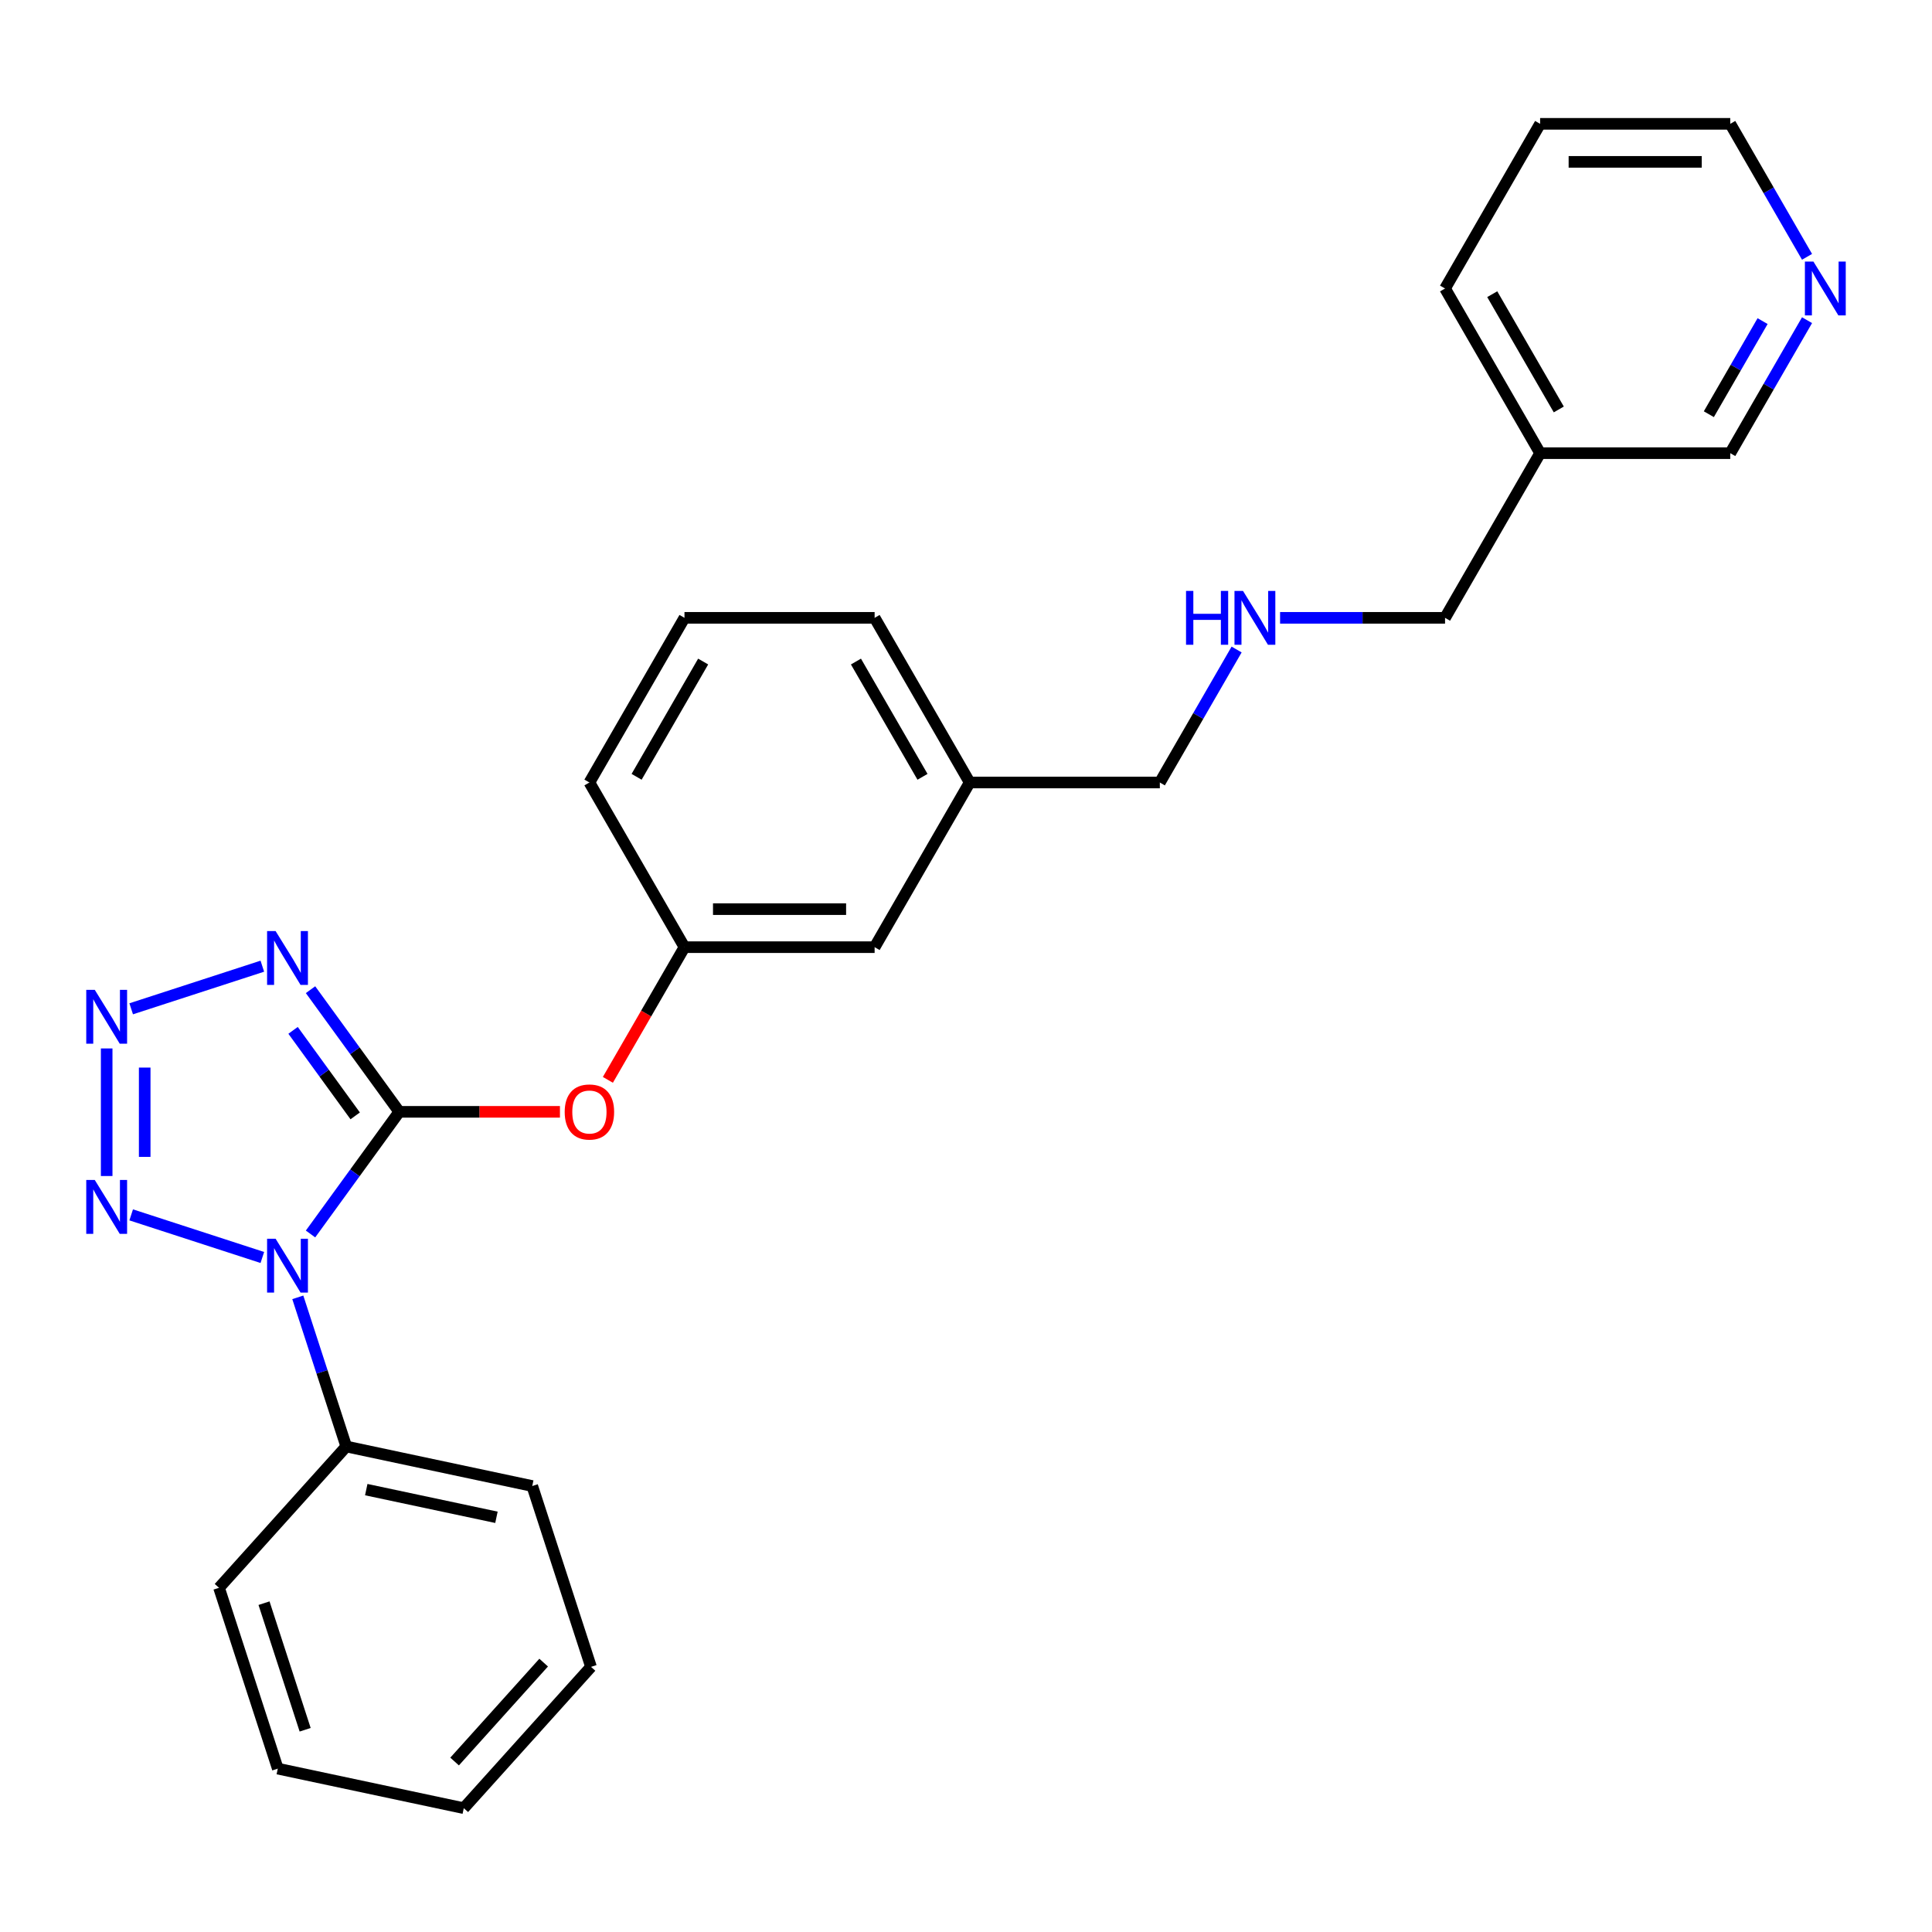 <?xml version='1.0' encoding='iso-8859-1'?>
<svg version='1.1' baseProfile='full'
              xmlns='http://www.w3.org/2000/svg'
                      xmlns:rdkit='http://www.rdkit.org/xml'
                      xmlns:xlink='http://www.w3.org/1999/xlink'
                  xml:space='preserve'
width='1000px' height='1000px' viewBox='0 0 1000 1000'>
<!-- END OF HEADER -->
<rect style='opacity:1.0;fill:#FFFFFF;stroke:none' width='1000' height='1000' x='0' y='0'> </rect>
<path class='bond-0' d='M 206.661,575.484 L 183.694,607.096' style='fill:none;fill-rule:evenodd;stroke:#000000;stroke-width:6px;stroke-linecap:butt;stroke-linejoin:miter;stroke-opacity:1' />
<path class='bond-0' d='M 183.694,607.096 L 160.726,638.708' style='fill:none;fill-rule:evenodd;stroke:#0000FF;stroke-width:6px;stroke-linecap:butt;stroke-linejoin:miter;stroke-opacity:1' />
<path class='bond-1' d='M 206.661,575.484 L 183.694,543.872' style='fill:none;fill-rule:evenodd;stroke:#000000;stroke-width:6px;stroke-linecap:butt;stroke-linejoin:miter;stroke-opacity:1' />
<path class='bond-1' d='M 183.694,543.872 L 160.726,512.259' style='fill:none;fill-rule:evenodd;stroke:#0000FF;stroke-width:6px;stroke-linecap:butt;stroke-linejoin:miter;stroke-opacity:1' />
<path class='bond-1' d='M 183.847,577.57 L 167.77,555.441' style='fill:none;fill-rule:evenodd;stroke:#000000;stroke-width:6px;stroke-linecap:butt;stroke-linejoin:miter;stroke-opacity:1' />
<path class='bond-1' d='M 167.77,555.441 L 151.692,533.313' style='fill:none;fill-rule:evenodd;stroke:#0000FF;stroke-width:6px;stroke-linecap:butt;stroke-linejoin:miter;stroke-opacity:1' />
<path class='bond-4' d='M 206.661,575.484 L 248.242,575.484' style='fill:none;fill-rule:evenodd;stroke:#000000;stroke-width:6px;stroke-linecap:butt;stroke-linejoin:miter;stroke-opacity:1' />
<path class='bond-4' d='M 248.242,575.484 L 289.823,575.484' style='fill:none;fill-rule:evenodd;stroke:#FF0000;stroke-width:6px;stroke-linecap:butt;stroke-linejoin:miter;stroke-opacity:1' />
<path class='bond-3' d='M 135.783,650.871 L 67.902,628.815' style='fill:none;fill-rule:evenodd;stroke:#0000FF;stroke-width:6px;stroke-linecap:butt;stroke-linejoin:miter;stroke-opacity:1' />
<path class='bond-5' d='M 154.141,671.501 L 166.683,710.103' style='fill:none;fill-rule:evenodd;stroke:#0000FF;stroke-width:6px;stroke-linecap:butt;stroke-linejoin:miter;stroke-opacity:1' />
<path class='bond-5' d='M 166.683,710.103 L 179.226,748.704' style='fill:none;fill-rule:evenodd;stroke:#000000;stroke-width:6px;stroke-linecap:butt;stroke-linejoin:miter;stroke-opacity:1' />
<path class='bond-2' d='M 135.783,500.097 L 67.902,522.153' style='fill:none;fill-rule:evenodd;stroke:#0000FF;stroke-width:6px;stroke-linecap:butt;stroke-linejoin:miter;stroke-opacity:1' />
<path class='bond-26' d='M 55.214,542.672 L 55.214,608.706' style='fill:none;fill-rule:evenodd;stroke:#0000FF;stroke-width:6px;stroke-linecap:butt;stroke-linejoin:miter;stroke-opacity:1' />
<path class='bond-26' d='M 74.897,552.577 L 74.897,598.801' style='fill:none;fill-rule:evenodd;stroke:#0000FF;stroke-width:6px;stroke-linecap:butt;stroke-linejoin:miter;stroke-opacity:1' />
<path class='bond-6' d='M 314.635,558.93 L 334.461,524.591' style='fill:none;fill-rule:evenodd;stroke:#FF0000;stroke-width:6px;stroke-linecap:butt;stroke-linejoin:miter;stroke-opacity:1' />
<path class='bond-6' d='M 334.461,524.591 L 354.286,490.253' style='fill:none;fill-rule:evenodd;stroke:#000000;stroke-width:6px;stroke-linecap:butt;stroke-linejoin:miter;stroke-opacity:1' />
<path class='bond-18' d='M 179.226,748.704 L 275.492,769.166' style='fill:none;fill-rule:evenodd;stroke:#000000;stroke-width:6px;stroke-linecap:butt;stroke-linejoin:miter;stroke-opacity:1' />
<path class='bond-18' d='M 189.573,771.027 L 256.96,785.35' style='fill:none;fill-rule:evenodd;stroke:#000000;stroke-width:6px;stroke-linecap:butt;stroke-linejoin:miter;stroke-opacity:1' />
<path class='bond-19' d='M 179.226,748.704 L 113.372,821.842' style='fill:none;fill-rule:evenodd;stroke:#000000;stroke-width:6px;stroke-linecap:butt;stroke-linejoin:miter;stroke-opacity:1' />
<path class='bond-10' d='M 354.286,490.253 L 452.703,490.253' style='fill:none;fill-rule:evenodd;stroke:#000000;stroke-width:6px;stroke-linecap:butt;stroke-linejoin:miter;stroke-opacity:1' />
<path class='bond-10' d='M 369.049,470.569 L 437.941,470.569' style='fill:none;fill-rule:evenodd;stroke:#000000;stroke-width:6px;stroke-linecap:butt;stroke-linejoin:miter;stroke-opacity:1' />
<path class='bond-17' d='M 354.286,490.253 L 305.078,405.021' style='fill:none;fill-rule:evenodd;stroke:#000000;stroke-width:6px;stroke-linecap:butt;stroke-linejoin:miter;stroke-opacity:1' />
<path class='bond-7' d='M 935.32,165.724 L 915.449,200.141' style='fill:none;fill-rule:evenodd;stroke:#0000FF;stroke-width:6px;stroke-linecap:butt;stroke-linejoin:miter;stroke-opacity:1' />
<path class='bond-7' d='M 915.449,200.141 L 895.578,234.559' style='fill:none;fill-rule:evenodd;stroke:#000000;stroke-width:6px;stroke-linecap:butt;stroke-linejoin:miter;stroke-opacity:1' />
<path class='bond-7' d='M 912.312,166.207 L 898.403,190.299' style='fill:none;fill-rule:evenodd;stroke:#0000FF;stroke-width:6px;stroke-linecap:butt;stroke-linejoin:miter;stroke-opacity:1' />
<path class='bond-7' d='M 898.403,190.299 L 884.493,214.392' style='fill:none;fill-rule:evenodd;stroke:#000000;stroke-width:6px;stroke-linecap:butt;stroke-linejoin:miter;stroke-opacity:1' />
<path class='bond-29' d='M 935.32,132.931 L 915.449,98.514' style='fill:none;fill-rule:evenodd;stroke:#0000FF;stroke-width:6px;stroke-linecap:butt;stroke-linejoin:miter;stroke-opacity:1' />
<path class='bond-29' d='M 915.449,98.514 L 895.578,64.096' style='fill:none;fill-rule:evenodd;stroke:#000000;stroke-width:6px;stroke-linecap:butt;stroke-linejoin:miter;stroke-opacity:1' />
<path class='bond-8' d='M 640.07,336.186 L 620.199,370.604' style='fill:none;fill-rule:evenodd;stroke:#0000FF;stroke-width:6px;stroke-linecap:butt;stroke-linejoin:miter;stroke-opacity:1' />
<path class='bond-8' d='M 620.199,370.604 L 600.328,405.021' style='fill:none;fill-rule:evenodd;stroke:#000000;stroke-width:6px;stroke-linecap:butt;stroke-linejoin:miter;stroke-opacity:1' />
<path class='bond-13' d='M 662.567,319.79 L 705.26,319.79' style='fill:none;fill-rule:evenodd;stroke:#0000FF;stroke-width:6px;stroke-linecap:butt;stroke-linejoin:miter;stroke-opacity:1' />
<path class='bond-13' d='M 705.26,319.79 L 747.953,319.79' style='fill:none;fill-rule:evenodd;stroke:#000000;stroke-width:6px;stroke-linecap:butt;stroke-linejoin:miter;stroke-opacity:1' />
<path class='bond-9' d='M 797.161,234.559 L 747.953,319.79' style='fill:none;fill-rule:evenodd;stroke:#000000;stroke-width:6px;stroke-linecap:butt;stroke-linejoin:miter;stroke-opacity:1' />
<path class='bond-12' d='M 797.161,234.559 L 895.578,234.559' style='fill:none;fill-rule:evenodd;stroke:#000000;stroke-width:6px;stroke-linecap:butt;stroke-linejoin:miter;stroke-opacity:1' />
<path class='bond-20' d='M 797.161,234.559 L 747.953,149.327' style='fill:none;fill-rule:evenodd;stroke:#000000;stroke-width:6px;stroke-linecap:butt;stroke-linejoin:miter;stroke-opacity:1' />
<path class='bond-20' d='M 806.826,211.932 L 772.38,152.27' style='fill:none;fill-rule:evenodd;stroke:#000000;stroke-width:6px;stroke-linecap:butt;stroke-linejoin:miter;stroke-opacity:1' />
<path class='bond-11' d='M 452.703,490.253 L 501.911,405.021' style='fill:none;fill-rule:evenodd;stroke:#000000;stroke-width:6px;stroke-linecap:butt;stroke-linejoin:miter;stroke-opacity:1' />
<path class='bond-14' d='M 501.911,405.021 L 600.328,405.021' style='fill:none;fill-rule:evenodd;stroke:#000000;stroke-width:6px;stroke-linecap:butt;stroke-linejoin:miter;stroke-opacity:1' />
<path class='bond-27' d='M 501.911,405.021 L 452.703,319.79' style='fill:none;fill-rule:evenodd;stroke:#000000;stroke-width:6px;stroke-linecap:butt;stroke-linejoin:miter;stroke-opacity:1' />
<path class='bond-27' d='M 477.484,402.078 L 443.038,342.416' style='fill:none;fill-rule:evenodd;stroke:#000000;stroke-width:6px;stroke-linecap:butt;stroke-linejoin:miter;stroke-opacity:1' />
<path class='bond-15' d='M 354.286,319.79 L 305.078,405.021' style='fill:none;fill-rule:evenodd;stroke:#000000;stroke-width:6px;stroke-linecap:butt;stroke-linejoin:miter;stroke-opacity:1' />
<path class='bond-15' d='M 363.951,342.416 L 329.506,402.078' style='fill:none;fill-rule:evenodd;stroke:#000000;stroke-width:6px;stroke-linecap:butt;stroke-linejoin:miter;stroke-opacity:1' />
<path class='bond-21' d='M 354.286,319.79 L 452.703,319.79' style='fill:none;fill-rule:evenodd;stroke:#000000;stroke-width:6px;stroke-linecap:butt;stroke-linejoin:miter;stroke-opacity:1' />
<path class='bond-16' d='M 895.578,64.096 L 797.161,64.096' style='fill:none;fill-rule:evenodd;stroke:#000000;stroke-width:6px;stroke-linecap:butt;stroke-linejoin:miter;stroke-opacity:1' />
<path class='bond-16' d='M 880.815,83.779 L 811.924,83.779' style='fill:none;fill-rule:evenodd;stroke:#000000;stroke-width:6px;stroke-linecap:butt;stroke-linejoin:miter;stroke-opacity:1' />
<path class='bond-24' d='M 275.492,769.166 L 305.904,862.766' style='fill:none;fill-rule:evenodd;stroke:#000000;stroke-width:6px;stroke-linecap:butt;stroke-linejoin:miter;stroke-opacity:1' />
<path class='bond-23' d='M 113.372,821.842 L 143.785,915.442' style='fill:none;fill-rule:evenodd;stroke:#000000;stroke-width:6px;stroke-linecap:butt;stroke-linejoin:miter;stroke-opacity:1' />
<path class='bond-23' d='M 136.654,829.8 L 157.943,895.32' style='fill:none;fill-rule:evenodd;stroke:#000000;stroke-width:6px;stroke-linecap:butt;stroke-linejoin:miter;stroke-opacity:1' />
<path class='bond-22' d='M 747.953,149.327 L 797.161,64.096' style='fill:none;fill-rule:evenodd;stroke:#000000;stroke-width:6px;stroke-linecap:butt;stroke-linejoin:miter;stroke-opacity:1' />
<path class='bond-25' d='M 143.785,915.442 L 240.051,935.904' style='fill:none;fill-rule:evenodd;stroke:#000000;stroke-width:6px;stroke-linecap:butt;stroke-linejoin:miter;stroke-opacity:1' />
<path class='bond-28' d='M 305.904,862.766 L 240.051,935.904' style='fill:none;fill-rule:evenodd;stroke:#000000;stroke-width:6px;stroke-linecap:butt;stroke-linejoin:miter;stroke-opacity:1' />
<path class='bond-28' d='M 281.399,860.566 L 235.301,911.763' style='fill:none;fill-rule:evenodd;stroke:#000000;stroke-width:6px;stroke-linecap:butt;stroke-linejoin:miter;stroke-opacity:1' />
<path  class='atom-1' d='M 142.653 641.169
L 151.786 655.931
Q 152.691 657.388, 154.148 660.025
Q 155.604 662.663, 155.683 662.82
L 155.683 641.169
L 159.384 641.169
L 159.384 669.04
L 155.565 669.04
L 145.763 652.9
Q 144.621 651.01, 143.401 648.845
Q 142.22 646.68, 141.865 646.011
L 141.865 669.04
L 138.244 669.04
L 138.244 641.169
L 142.653 641.169
' fill='#0000FF'/>
<path  class='atom-2' d='M 142.653 481.927
L 151.786 496.69
Q 152.691 498.146, 154.148 500.784
Q 155.604 503.422, 155.683 503.579
L 155.683 481.927
L 159.384 481.927
L 159.384 509.799
L 155.565 509.799
L 145.763 493.659
Q 144.621 491.769, 143.401 489.604
Q 142.22 487.439, 141.865 486.769
L 141.865 509.799
L 138.244 509.799
L 138.244 481.927
L 142.653 481.927
' fill='#0000FF'/>
<path  class='atom-3' d='M 49.053 512.34
L 58.186 527.102
Q 59.091 528.559, 60.548 531.196
Q 62.005 533.834, 62.083 533.991
L 62.083 512.34
L 65.784 512.34
L 65.784 540.211
L 61.965 540.211
L 52.163 524.071
Q 51.021 522.181, 49.801 520.016
Q 48.62 517.851, 48.266 517.182
L 48.266 540.211
L 44.644 540.211
L 44.644 512.34
L 49.053 512.34
' fill='#0000FF'/>
<path  class='atom-4' d='M 49.053 610.756
L 58.186 625.519
Q 59.091 626.975, 60.548 629.613
Q 62.005 632.251, 62.083 632.408
L 62.083 610.756
L 65.784 610.756
L 65.784 638.628
L 61.965 638.628
L 52.163 622.488
Q 51.021 620.598, 49.801 618.433
Q 48.62 616.268, 48.266 615.599
L 48.266 638.628
L 44.644 638.628
L 44.644 610.756
L 49.053 610.756
' fill='#0000FF'/>
<path  class='atom-5' d='M 292.284 575.563
Q 292.284 568.87, 295.591 565.13
Q 298.897 561.391, 305.078 561.391
Q 311.259 561.391, 314.565 565.13
Q 317.872 568.87, 317.872 575.563
Q 317.872 582.334, 314.526 586.192
Q 311.18 590.01, 305.078 590.01
Q 298.937 590.01, 295.591 586.192
Q 292.284 582.373, 292.284 575.563
M 305.078 586.861
Q 309.33 586.861, 311.613 584.026
Q 313.936 581.153, 313.936 575.563
Q 313.936 570.091, 311.613 567.335
Q 309.33 564.54, 305.078 564.54
Q 300.826 564.54, 298.504 567.296
Q 296.221 570.051, 296.221 575.563
Q 296.221 581.192, 298.504 584.026
Q 300.826 586.861, 305.078 586.861
' fill='#FF0000'/>
<path  class='atom-8' d='M 938.625 135.392
L 947.758 150.154
Q 948.664 151.611, 950.12 154.248
Q 951.577 156.886, 951.656 157.043
L 951.656 135.392
L 955.356 135.392
L 955.356 163.263
L 951.538 163.263
L 941.735 147.123
Q 940.594 145.233, 939.373 143.068
Q 938.192 140.903, 937.838 140.234
L 937.838 163.263
L 934.216 163.263
L 934.216 135.392
L 938.625 135.392
' fill='#0000FF'/>
<path  class='atom-9' d='M 613.89 305.854
L 617.669 305.854
L 617.669 317.704
L 631.92 317.704
L 631.92 305.854
L 635.699 305.854
L 635.699 333.726
L 631.92 333.726
L 631.92 320.853
L 617.669 320.853
L 617.669 333.726
L 613.89 333.726
L 613.89 305.854
' fill='#0000FF'/>
<path  class='atom-9' d='M 643.375 305.854
L 652.508 320.617
Q 653.414 322.073, 654.87 324.711
Q 656.327 327.348, 656.406 327.506
L 656.406 305.854
L 660.106 305.854
L 660.106 333.726
L 656.288 333.726
L 646.485 317.585
Q 645.344 315.696, 644.123 313.531
Q 642.942 311.365, 642.588 310.696
L 642.588 333.726
L 638.966 333.726
L 638.966 305.854
L 643.375 305.854
' fill='#0000FF'/>
</svg>
